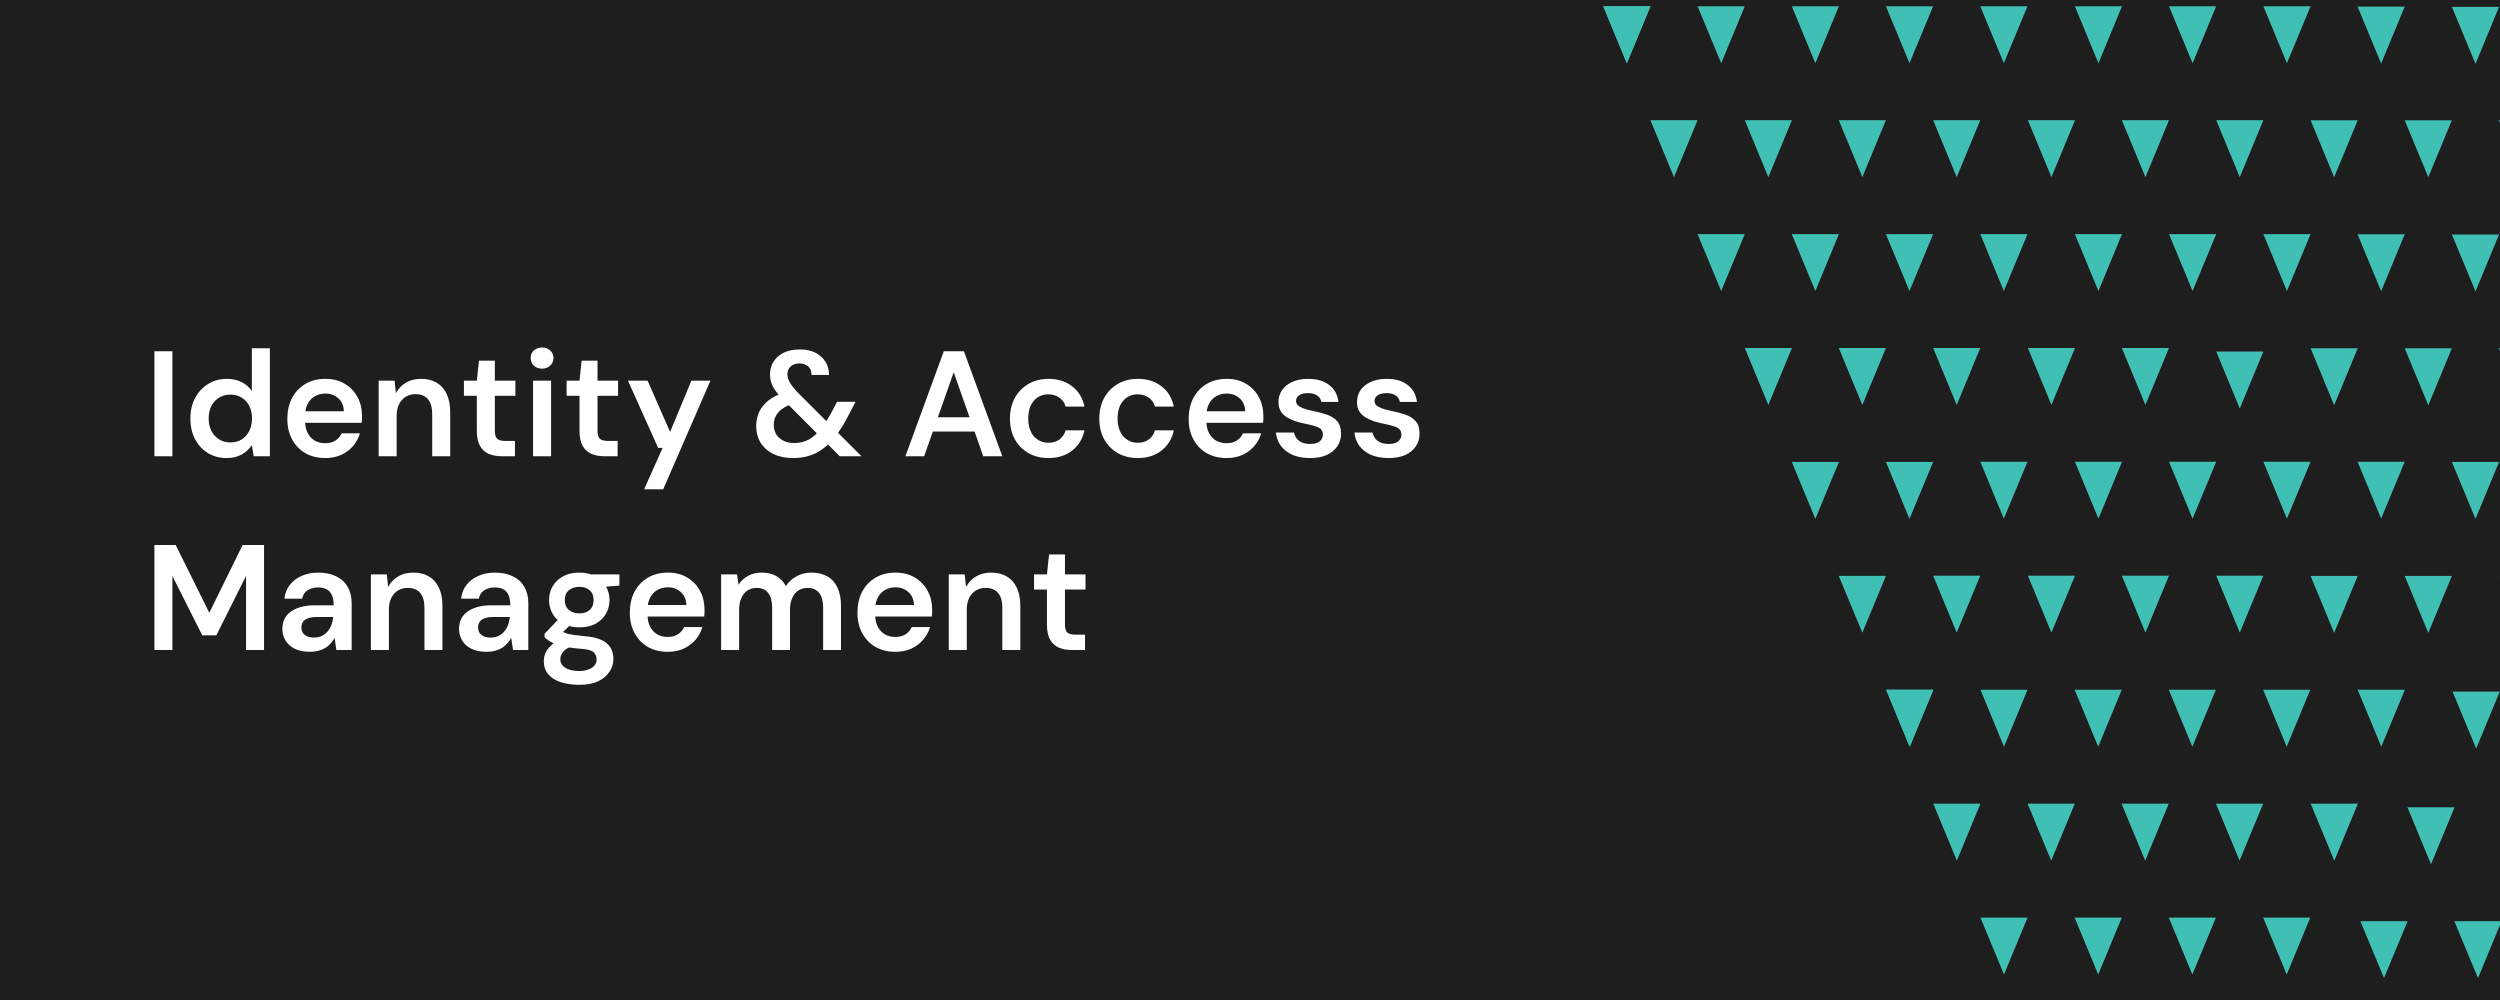 <svg xmlns="http://www.w3.org/2000/svg" fill="none" viewBox="0 0 800 320" height="320" width="800">
<rect x="0" y="0" width="800" height="320" fill="#808080" stroke="none"/>
<g clip-path="url(#clip0_8_2)">
<rect fill="#1E1E1E" height="320" width="800"></rect>
<path fill="white" d="M49.408 146V112.4H55.168V146H49.408ZM72.484 146.576C70.244 146.576 68.244 146.032 66.484 144.944C64.724 143.856 63.348 142.352 62.356 140.432C61.396 138.512 60.916 136.336 60.916 133.904C60.916 131.472 61.412 129.312 62.404 127.424C63.396 125.504 64.772 124 66.532 122.912C68.324 121.792 70.34 121.232 72.58 121.232C74.404 121.232 75.988 121.584 77.332 122.288C78.708 122.96 79.796 123.92 80.596 125.168V111.44H86.356V146H81.172L80.596 142.496C80.084 143.2 79.46 143.872 78.724 144.512C77.988 145.12 77.108 145.616 76.084 146C75.06 146.384 73.86 146.576 72.484 146.576ZM73.684 141.584C75.06 141.584 76.276 141.264 77.332 140.624C78.388 139.952 79.204 139.04 79.78 137.888C80.356 136.736 80.644 135.408 80.644 133.904C80.644 132.4 80.356 131.072 79.78 129.92C79.204 128.768 78.388 127.872 77.332 127.232C76.276 126.592 75.06 126.272 73.684 126.272C72.372 126.272 71.188 126.592 70.132 127.232C69.076 127.872 68.244 128.768 67.636 129.92C67.06 131.072 66.772 132.4 66.772 133.904C66.772 135.408 67.06 136.736 67.636 137.888C68.244 139.04 69.076 139.952 70.132 140.624C71.188 141.264 72.372 141.584 73.684 141.584ZM104.091 146.576C101.691 146.576 99.579 146.064 97.755 145.04C95.931 143.984 94.507 142.512 93.483 140.624C92.459 138.736 91.947 136.56 91.947 134.096C91.947 131.536 92.443 129.296 93.435 127.376C94.459 125.456 95.883 123.952 97.707 122.864C99.563 121.776 101.707 121.232 104.139 121.232C106.507 121.232 108.571 121.76 110.331 122.816C112.091 123.872 113.451 125.296 114.411 127.088C115.371 128.848 115.851 130.832 115.851 133.04C115.851 133.36 115.851 133.712 115.851 134.096C115.851 134.48 115.819 134.88 115.755 135.296H96.075V131.6H110.043C109.979 129.84 109.387 128.464 108.267 127.472C107.147 126.448 105.755 125.936 104.091 125.936C102.907 125.936 101.819 126.208 100.827 126.752C99.835 127.296 99.051 128.112 98.475 129.2C97.899 130.256 97.611 131.6 97.611 133.232V134.624C97.611 136.128 97.883 137.424 98.427 138.512C99.003 139.6 99.771 140.432 100.731 141.008C101.723 141.552 102.827 141.824 104.043 141.824C105.387 141.824 106.491 141.536 107.355 140.96C108.251 140.384 108.907 139.616 109.323 138.656H115.179C114.731 140.16 113.995 141.52 112.971 142.736C111.947 143.92 110.683 144.864 109.179 145.568C107.675 146.24 105.979 146.576 104.091 146.576ZM121.169 146V121.808H126.257L126.689 125.84C127.425 124.432 128.481 123.312 129.857 122.48C131.233 121.648 132.865 121.232 134.753 121.232C136.705 121.232 138.369 121.648 139.745 122.48C141.121 123.28 142.177 124.464 142.913 126.032C143.681 127.6 144.065 129.552 144.065 131.888V146H138.305V132.416C138.305 130.4 137.857 128.848 136.961 127.76C136.065 126.672 134.737 126.128 132.977 126.128C131.825 126.128 130.785 126.4 129.857 126.944C128.961 127.488 128.241 128.288 127.697 129.344C127.185 130.368 126.929 131.616 126.929 133.088V146H121.169ZM160.65 146C159.018 146 157.594 145.744 156.378 145.232C155.194 144.72 154.266 143.872 153.594 142.688C152.922 141.504 152.586 139.904 152.586 137.888V126.656H148.458V121.808H152.586L153.258 115.424H158.346V121.808H164.922V126.656H158.346V137.888C158.346 139.104 158.602 139.952 159.114 140.432C159.658 140.88 160.554 141.104 161.802 141.104H164.778V146H160.65ZM170.581 146V121.808H176.341V146H170.581ZM173.461 117.968C172.405 117.968 171.525 117.648 170.821 117.008C170.149 116.336 169.813 115.52 169.813 114.56C169.813 113.568 170.149 112.768 170.821 112.16C171.525 111.52 172.405 111.2 173.461 111.2C174.517 111.2 175.381 111.52 176.053 112.16C176.757 112.768 177.109 113.568 177.109 114.56C177.109 115.52 176.757 116.336 176.053 117.008C175.381 117.648 174.517 117.968 173.461 117.968ZM193.509 146C191.877 146 190.453 145.744 189.237 145.232C188.053 144.72 187.125 143.872 186.453 142.688C185.781 141.504 185.445 139.904 185.445 137.888V126.656H181.317V121.808H185.445L186.117 115.424H191.205V121.808H197.781V126.656H191.205V137.888C191.205 139.104 191.461 139.952 191.973 140.432C192.517 140.88 193.413 141.104 194.661 141.104H197.637V146H193.509ZM206.128 156.56L212.032 143.312H210.592L200.944 121.808H207.232L214.432 138.224L221.248 121.808H227.344L212.224 156.56H206.128ZM268.72 146L250.48 127.712C249.008 126.24 247.952 124.896 247.312 123.68C246.704 122.464 246.4 121.184 246.4 119.84C246.4 118.304 246.768 116.944 247.504 115.76C248.272 114.544 249.36 113.584 250.768 112.88C252.208 112.176 253.936 111.824 255.952 111.824C257.968 111.824 259.664 112.192 261.04 112.928C262.416 113.664 263.472 114.64 264.208 115.856C264.944 117.072 265.296 118.448 265.264 119.984H259.696C259.696 118.768 259.328 117.856 258.592 117.248C257.856 116.608 256.96 116.288 255.904 116.288C254.688 116.288 253.728 116.608 253.024 117.248C252.32 117.888 251.968 118.736 251.968 119.792C251.968 120.624 252.224 121.488 252.736 122.384C253.248 123.248 254 124.224 254.992 125.312L275.68 146H268.72ZM253.84 146.576C251.44 146.576 249.344 146.16 247.552 145.328C245.792 144.464 244.416 143.264 243.424 141.728C242.464 140.16 241.984 138.336 241.984 136.256C241.984 134.656 242.304 133.168 242.944 131.792C243.616 130.416 244.608 129.2 245.92 128.144C247.264 127.088 248.928 126.24 250.912 125.6L253.072 124.88L255.712 128.48L253.6 129.2C251.584 129.872 250.08 130.784 249.088 131.936C248.096 133.088 247.6 134.432 247.6 135.968C247.6 137.056 247.856 138.048 248.368 138.944C248.912 139.808 249.68 140.496 250.672 141.008C251.664 141.52 252.816 141.776 254.128 141.776C255.888 141.776 257.472 141.392 258.88 140.624C260.288 139.824 261.648 138.56 262.96 136.832C263.568 136.064 264.176 135.184 264.784 134.192C265.424 133.168 266.064 132.032 266.704 130.784L267.856 128.576H273.76L271.984 132.032C271.152 133.664 270.32 135.168 269.488 136.544C268.656 137.888 267.792 139.088 266.896 140.144C265.072 142.384 263.104 144.016 260.992 145.04C258.88 146.064 256.496 146.576 253.84 146.576ZM289.731 146L302.019 112.4H308.451L320.739 146H314.643L305.187 119.12L295.731 146H289.731ZM295.203 138.08L296.739 133.52H313.299L314.835 138.08H295.203ZM335.469 146.576C333.101 146.576 330.973 146.048 329.085 144.992C327.229 143.904 325.773 142.416 324.717 140.528C323.693 138.608 323.181 136.432 323.181 134C323.181 131.472 323.693 129.264 324.717 127.376C325.773 125.456 327.229 123.952 329.085 122.864C330.973 121.776 333.117 121.232 335.517 121.232C338.525 121.232 341.053 122.032 343.101 123.632C345.149 125.2 346.461 127.36 347.037 130.112H340.989C340.669 128.896 339.997 127.936 338.973 127.232C337.981 126.528 336.797 126.176 335.421 126.176C334.237 126.176 333.149 126.48 332.157 127.088C331.197 127.696 330.429 128.576 329.853 129.728C329.309 130.88 329.037 132.272 329.037 133.904C329.037 135.152 329.197 136.256 329.517 137.216C329.837 138.176 330.285 138.992 330.861 139.664C331.469 140.304 332.157 140.8 332.925 141.152C333.693 141.504 334.525 141.68 335.421 141.68C336.349 141.68 337.181 141.536 337.917 141.248C338.685 140.928 339.325 140.464 339.837 139.856C340.381 139.248 340.765 138.528 340.989 137.696H347.037C346.461 140.384 345.149 142.544 343.101 144.176C341.053 145.776 338.509 146.576 335.469 146.576ZM364.063 146.576C361.695 146.576 359.567 146.048 357.679 144.992C355.823 143.904 354.367 142.416 353.311 140.528C352.287 138.608 351.775 136.432 351.775 134C351.775 131.472 352.287 129.264 353.311 127.376C354.367 125.456 355.823 123.952 357.679 122.864C359.567 121.776 361.711 121.232 364.111 121.232C367.119 121.232 369.647 122.032 371.695 123.632C373.743 125.2 375.055 127.36 375.631 130.112H369.583C369.263 128.896 368.591 127.936 367.567 127.232C366.575 126.528 365.391 126.176 364.015 126.176C362.831 126.176 361.743 126.48 360.751 127.088C359.791 127.696 359.023 128.576 358.447 129.728C357.903 130.88 357.631 132.272 357.631 133.904C357.631 135.152 357.791 136.256 358.111 137.216C358.431 138.176 358.879 138.992 359.455 139.664C360.063 140.304 360.751 140.8 361.519 141.152C362.287 141.504 363.119 141.68 364.015 141.68C364.943 141.68 365.775 141.536 366.511 141.248C367.279 140.928 367.919 140.464 368.431 139.856C368.975 139.248 369.359 138.528 369.583 137.696H375.631C375.055 140.384 373.743 142.544 371.695 144.176C369.647 145.776 367.103 146.576 364.063 146.576ZM392.513 146.576C390.113 146.576 388.001 146.064 386.177 145.04C384.353 143.984 382.929 142.512 381.905 140.624C380.881 138.736 380.369 136.56 380.369 134.096C380.369 131.536 380.865 129.296 381.857 127.376C382.881 125.456 384.305 123.952 386.129 122.864C387.985 121.776 390.129 121.232 392.561 121.232C394.929 121.232 396.993 121.76 398.753 122.816C400.513 123.872 401.873 125.296 402.833 127.088C403.793 128.848 404.273 130.832 404.273 133.04C404.273 133.36 404.273 133.712 404.273 134.096C404.273 134.48 404.241 134.88 404.177 135.296H384.497V131.6H398.465C398.401 129.84 397.809 128.464 396.689 127.472C395.569 126.448 394.177 125.936 392.513 125.936C391.329 125.936 390.241 126.208 389.249 126.752C388.257 127.296 387.473 128.112 386.897 129.2C386.321 130.256 386.033 131.6 386.033 133.232V134.624C386.033 136.128 386.305 137.424 386.849 138.512C387.425 139.6 388.193 140.432 389.153 141.008C390.145 141.552 391.249 141.824 392.465 141.824C393.809 141.824 394.913 141.536 395.777 140.96C396.673 140.384 397.329 139.616 397.745 138.656H403.601C403.153 140.16 402.417 141.52 401.393 142.736C400.369 143.92 399.105 144.864 397.601 145.568C396.097 146.24 394.401 146.576 392.513 146.576ZM419.239 146.576C417.095 146.576 415.223 146.24 413.623 145.568C412.055 144.864 410.807 143.904 409.879 142.688C408.983 141.44 408.455 140.016 408.295 138.416H414.055C414.215 139.088 414.503 139.712 414.919 140.288C415.335 140.832 415.895 141.264 416.599 141.584C417.335 141.904 418.199 142.064 419.191 142.064C420.151 142.064 420.935 141.936 421.543 141.68C422.151 141.392 422.599 141.024 422.887 140.576C423.175 140.128 423.319 139.648 423.319 139.136C423.319 138.368 423.111 137.776 422.695 137.36C422.279 136.944 421.671 136.624 420.871 136.4C420.103 136.144 419.175 135.904 418.087 135.68C416.935 135.456 415.815 135.184 414.727 134.864C413.671 134.512 412.711 134.08 411.847 133.568C411.015 133.056 410.343 132.4 409.831 131.6C409.351 130.8 409.111 129.824 409.111 128.672C409.111 127.264 409.479 126 410.215 124.88C410.983 123.76 412.071 122.88 413.479 122.24C414.919 121.568 416.631 121.232 418.615 121.232C421.431 121.232 423.671 121.888 425.335 123.2C427.031 124.48 428.023 126.288 428.311 128.624H422.839C422.679 127.728 422.231 127.04 421.495 126.56C420.759 126.048 419.783 125.792 418.567 125.792C417.319 125.792 416.359 126.032 415.687 126.512C415.047 126.96 414.727 127.568 414.727 128.336C414.727 128.816 414.919 129.264 415.303 129.68C415.719 130.064 416.311 130.4 417.079 130.688C417.847 130.944 418.791 131.2 419.911 131.456C421.703 131.808 423.287 132.224 424.663 132.704C426.039 133.184 427.127 133.888 427.927 134.816C428.727 135.744 429.127 137.056 429.127 138.752C429.159 140.288 428.759 141.648 427.927 142.832C427.127 144.016 425.991 144.944 424.519 145.616C423.047 146.256 421.287 146.576 419.239 146.576ZM444.364 146.576C442.22 146.576 440.348 146.24 438.748 145.568C437.18 144.864 435.932 143.904 435.004 142.688C434.108 141.44 433.58 140.016 433.42 138.416H439.18C439.34 139.088 439.628 139.712 440.044 140.288C440.46 140.832 441.02 141.264 441.724 141.584C442.46 141.904 443.324 142.064 444.316 142.064C445.276 142.064 446.06 141.936 446.668 141.68C447.276 141.392 447.724 141.024 448.012 140.576C448.3 140.128 448.444 139.648 448.444 139.136C448.444 138.368 448.236 137.776 447.82 137.36C447.404 136.944 446.796 136.624 445.996 136.4C445.228 136.144 444.3 135.904 443.212 135.68C442.06 135.456 440.94 135.184 439.852 134.864C438.796 134.512 437.836 134.08 436.972 133.568C436.14 133.056 435.468 132.4 434.956 131.6C434.476 130.8 434.236 129.824 434.236 128.672C434.236 127.264 434.604 126 435.34 124.88C436.108 123.76 437.196 122.88 438.604 122.24C440.044 121.568 441.756 121.232 443.74 121.232C446.556 121.232 448.796 121.888 450.46 123.2C452.156 124.48 453.148 126.288 453.436 128.624H447.964C447.804 127.728 447.356 127.04 446.62 126.56C445.884 126.048 444.908 125.792 443.692 125.792C442.444 125.792 441.484 126.032 440.812 126.512C440.172 126.96 439.852 127.568 439.852 128.336C439.852 128.816 440.044 129.264 440.428 129.68C440.844 130.064 441.436 130.4 442.204 130.688C442.972 130.944 443.916 131.2 445.036 131.456C446.828 131.808 448.412 132.224 449.788 132.704C451.164 133.184 452.252 133.888 453.052 134.816C453.852 135.744 454.252 137.056 454.252 138.752C454.284 140.288 453.884 141.648 453.052 142.832C452.252 144.016 451.116 144.944 449.644 145.616C448.172 146.256 446.412 146.576 444.364 146.576ZM49.408 208V174.4H56.224L66.976 196.096L77.632 174.4H84.496V208H78.736V184.288L69.232 203.296H64.72L55.168 184.336V208H49.408ZM99.186 208.576C97.202 208.576 95.554 208.24 94.242 207.568C92.93 206.896 91.954 206 91.314 204.88C90.674 203.76 90.354 202.544 90.354 201.232C90.354 199.696 90.738 198.368 91.506 197.248C92.306 196.128 93.474 195.264 95.01 194.656C96.546 194.016 98.434 193.696 100.674 193.696H106.77C106.77 192.416 106.594 191.36 106.242 190.528C105.89 189.664 105.346 189.024 104.61 188.608C103.874 188.192 102.93 187.984 101.778 187.984C100.466 187.984 99.346 188.288 98.418 188.896C97.49 189.472 96.914 190.368 96.69 191.584H91.026C91.218 189.856 91.794 188.384 92.754 187.168C93.714 185.92 94.978 184.96 96.546 184.288C98.146 183.584 99.89 183.232 101.778 183.232C104.05 183.232 105.986 183.632 107.586 184.432C109.186 185.2 110.402 186.32 111.234 187.792C112.098 189.232 112.53 190.976 112.53 193.024V208H107.634L107.058 204.112C106.738 204.752 106.322 205.344 105.81 205.888C105.33 206.432 104.77 206.912 104.13 207.328C103.49 207.712 102.754 208.016 101.922 208.24C101.122 208.464 100.21 208.576 99.186 208.576ZM100.482 204.016C101.41 204.016 102.226 203.856 102.93 203.536C103.666 203.184 104.29 202.704 104.802 202.096C105.346 201.456 105.762 200.752 106.05 199.984C106.338 199.216 106.53 198.4 106.626 197.536V197.44H101.298C100.178 197.44 99.25 197.584 98.514 197.872C97.778 198.128 97.25 198.512 96.93 199.024C96.61 199.536 96.45 200.128 96.45 200.8C96.45 201.472 96.61 202.048 96.93 202.528C97.25 203.008 97.714 203.376 98.322 203.632C98.93 203.888 99.65 204.016 100.482 204.016ZM118.685 208V183.808H123.773L124.205 187.84C124.941 186.432 125.997 185.312 127.373 184.48C128.749 183.648 130.381 183.232 132.269 183.232C134.221 183.232 135.885 183.648 137.261 184.48C138.637 185.28 139.693 186.464 140.429 188.032C141.197 189.6 141.581 191.552 141.581 193.888V208H135.821V194.416C135.821 192.4 135.373 190.848 134.477 189.76C133.581 188.672 132.253 188.128 130.493 188.128C129.341 188.128 128.301 188.4 127.373 188.944C126.477 189.488 125.757 190.288 125.213 191.344C124.701 192.368 124.445 193.616 124.445 195.088V208H118.685ZM155.718 208.576C153.734 208.576 152.086 208.24 150.773 207.568C149.462 206.896 148.486 206 147.846 204.88C147.206 203.76 146.886 202.544 146.886 201.232C146.886 199.696 147.27 198.368 148.038 197.248C148.838 196.128 150.006 195.264 151.542 194.656C153.078 194.016 154.966 193.696 157.206 193.696H163.302C163.302 192.416 163.126 191.36 162.774 190.528C162.422 189.664 161.878 189.024 161.142 188.608C160.406 188.192 159.462 187.984 158.31 187.984C156.998 187.984 155.878 188.288 154.95 188.896C154.022 189.472 153.446 190.368 153.222 191.584H147.558C147.75 189.856 148.326 188.384 149.286 187.168C150.246 185.92 151.51 184.96 153.078 184.288C154.678 183.584 156.422 183.232 158.31 183.232C160.582 183.232 162.518 183.632 164.118 184.432C165.718 185.2 166.934 186.32 167.766 187.792C168.63 189.232 169.062 190.976 169.062 193.024V208H164.166L163.59 204.112C163.27 204.752 162.854 205.344 162.342 205.888C161.862 206.432 161.302 206.912 160.662 207.328C160.022 207.712 159.286 208.016 158.454 208.24C157.654 208.464 156.742 208.576 155.718 208.576ZM157.014 204.016C157.942 204.016 158.758 203.856 159.462 203.536C160.198 203.184 160.822 202.704 161.334 202.096C161.878 201.456 162.294 200.752 162.582 199.984C162.87 199.216 163.062 198.4 163.158 197.536V197.44H157.83C156.71 197.44 155.782 197.584 155.046 197.872C154.31 198.128 153.782 198.512 153.462 199.024C153.142 199.536 152.982 200.128 152.982 200.8C152.982 201.472 153.142 202.048 153.462 202.528C153.782 203.008 154.246 203.376 154.854 203.632C155.462 203.888 156.182 204.016 157.014 204.016ZM185.392 219.136C183.12 219.136 181.12 218.848 179.392 218.272C177.696 217.728 176.368 216.88 175.408 215.728C174.48 214.608 174.016 213.2 174.016 211.504C174.016 210.512 174.256 209.536 174.736 208.576C175.248 207.648 176 206.784 176.992 205.984C178.016 205.152 179.312 204.432 180.88 203.824L183.424 206.608C181.888 207.152 180.816 207.808 180.208 208.576C179.6 209.344 179.296 210.128 179.296 210.928C179.296 211.76 179.552 212.448 180.064 212.992C180.608 213.568 181.328 214 182.224 214.288C183.152 214.576 184.192 214.72 185.344 214.72C186.464 214.72 187.44 214.56 188.272 214.24C189.104 213.952 189.744 213.536 190.192 212.992C190.672 212.448 190.912 211.792 190.912 211.024C190.912 210.064 190.576 209.28 189.904 208.672C189.232 208.096 187.904 207.744 185.92 207.616C184.224 207.488 182.736 207.312 181.456 207.088C180.176 206.832 179.072 206.544 178.144 206.224C177.248 205.904 176.48 205.552 175.84 205.168C175.2 204.752 174.672 204.336 174.256 203.92V202.816L179.296 197.536L183.568 198.928L177.904 204.448L179.392 201.664C179.712 201.888 180.032 202.096 180.352 202.288C180.704 202.48 181.136 202.656 181.648 202.816C182.192 202.944 182.896 203.072 183.76 203.2C184.624 203.328 185.744 203.456 187.12 203.584C189.264 203.744 191.008 204.128 192.352 204.736C193.696 205.344 194.688 206.16 195.328 207.184C195.968 208.208 196.288 209.44 196.288 210.88C196.288 212.288 195.888 213.616 195.088 214.864C194.32 216.112 193.136 217.136 191.536 217.936C189.936 218.736 187.888 219.136 185.392 219.136ZM185.392 200.752C183.376 200.752 181.632 200.368 180.16 199.6C178.72 198.8 177.616 197.744 176.848 196.432C176.08 195.088 175.696 193.616 175.696 192.016C175.696 190.384 176.08 188.912 176.848 187.6C177.616 186.288 178.72 185.232 180.16 184.432C181.632 183.632 183.376 183.232 185.392 183.232C187.408 183.232 189.136 183.632 190.576 184.432C192.016 185.232 193.12 186.288 193.888 187.6C194.656 188.912 195.04 190.384 195.04 192.016C195.04 193.616 194.656 195.088 193.888 196.432C193.12 197.744 192.016 198.8 190.576 199.6C189.136 200.368 187.408 200.752 185.392 200.752ZM185.392 196.288C186.768 196.288 187.872 195.92 188.704 195.184C189.536 194.448 189.952 193.392 189.952 192.016C189.952 190.64 189.536 189.6 188.704 188.896C187.872 188.16 186.768 187.792 185.392 187.792C184.016 187.792 182.896 188.16 182.032 188.896C181.168 189.6 180.736 190.64 180.736 192.016C180.736 193.392 181.168 194.448 182.032 195.184C182.896 195.92 184.016 196.288 185.392 196.288ZM189.376 188.032L188.272 183.808H198.208V187.408L189.376 188.032ZM213.685 208.576C211.285 208.576 209.173 208.064 207.349 207.04C205.525 205.984 204.101 204.512 203.077 202.624C202.053 200.736 201.541 198.56 201.541 196.096C201.541 193.536 202.037 191.296 203.029 189.376C204.053 187.456 205.477 185.952 207.301 184.864C209.157 183.776 211.301 183.232 213.733 183.232C216.101 183.232 218.165 183.76 219.925 184.816C221.685 185.872 223.045 187.296 224.005 189.088C224.965 190.848 225.445 192.832 225.445 195.04C225.445 195.36 225.445 195.712 225.445 196.096C225.445 196.48 225.413 196.88 225.349 197.296H205.669V193.6H219.637C219.573 191.84 218.981 190.464 217.861 189.472C216.741 188.448 215.349 187.936 213.685 187.936C212.501 187.936 211.413 188.208 210.421 188.752C209.429 189.296 208.645 190.112 208.069 191.2C207.493 192.256 207.205 193.6 207.205 195.232V196.624C207.205 198.128 207.477 199.424 208.021 200.512C208.597 201.6 209.365 202.432 210.325 203.008C211.317 203.552 212.421 203.824 213.637 203.824C214.981 203.824 216.085 203.536 216.949 202.96C217.845 202.384 218.501 201.616 218.917 200.656H224.773C224.325 202.16 223.589 203.52 222.565 204.736C221.541 205.92 220.277 206.864 218.773 207.568C217.269 208.24 215.573 208.576 213.685 208.576ZM230.763 208V183.808H235.851L236.331 187.12C237.099 185.904 238.107 184.96 239.355 184.288C240.635 183.584 242.091 183.232 243.723 183.232C244.939 183.232 246.027 183.392 246.987 183.712C247.979 184.032 248.843 184.512 249.579 185.152C250.347 185.792 250.971 186.592 251.451 187.552C252.347 186.208 253.515 185.152 254.955 184.384C256.395 183.616 257.963 183.232 259.659 183.232C261.675 183.232 263.387 183.648 264.795 184.48C266.203 185.28 267.275 186.48 268.011 188.08C268.747 189.648 269.115 191.584 269.115 193.888V208H263.403V194.464C263.403 192.416 262.987 190.848 262.155 189.76C261.323 188.672 260.091 188.128 258.459 188.128C257.339 188.128 256.347 188.4 255.483 188.944C254.651 189.488 253.995 190.288 253.515 191.344C253.035 192.368 252.795 193.632 252.795 195.136V208H247.083V194.464C247.083 192.416 246.667 190.848 245.835 189.76C245.003 188.672 243.755 188.128 242.091 188.128C241.035 188.128 240.075 188.4 239.211 188.944C238.379 189.488 237.723 190.288 237.243 191.344C236.763 192.368 236.523 193.632 236.523 195.136V208H230.763ZM286.528 208.576C284.128 208.576 282.016 208.064 280.192 207.04C278.368 205.984 276.944 204.512 275.92 202.624C274.896 200.736 274.384 198.56 274.384 196.096C274.384 193.536 274.88 191.296 275.872 189.376C276.896 187.456 278.32 185.952 280.144 184.864C282 183.776 284.144 183.232 286.576 183.232C288.944 183.232 291.008 183.76 292.768 184.816C294.528 185.872 295.888 187.296 296.848 189.088C297.808 190.848 298.288 192.832 298.288 195.04C298.288 195.36 298.288 195.712 298.288 196.096C298.288 196.48 298.256 196.88 298.192 197.296H278.512V193.6H292.48C292.416 191.84 291.824 190.464 290.704 189.472C289.584 188.448 288.192 187.936 286.528 187.936C285.344 187.936 284.256 188.208 283.264 188.752C282.272 189.296 281.488 190.112 280.912 191.2C280.336 192.256 280.048 193.6 280.048 195.232V196.624C280.048 198.128 280.32 199.424 280.864 200.512C281.44 201.6 282.208 202.432 283.168 203.008C284.16 203.552 285.264 203.824 286.48 203.824C287.824 203.824 288.928 203.536 289.792 202.96C290.688 202.384 291.344 201.616 291.76 200.656H297.616C297.168 202.16 296.432 203.52 295.408 204.736C294.384 205.92 293.12 206.864 291.616 207.568C290.112 208.24 288.416 208.576 286.528 208.576ZM303.607 208V183.808H308.695L309.127 187.84C309.863 186.432 310.919 185.312 312.295 184.48C313.671 183.648 315.303 183.232 317.191 183.232C319.143 183.232 320.807 183.648 322.183 184.48C323.559 185.28 324.615 186.464 325.351 188.032C326.119 189.6 326.503 191.552 326.503 193.888V208H320.743V194.416C320.743 192.4 320.295 190.848 319.399 189.76C318.503 188.672 317.175 188.128 315.415 188.128C314.263 188.128 313.223 188.4 312.295 188.944C311.399 189.488 310.679 190.288 310.135 191.344C309.623 192.368 309.367 193.616 309.367 195.088V208H303.607ZM343.087 208C341.455 208 340.031 207.744 338.815 207.232C337.631 206.72 336.703 205.872 336.031 204.688C335.359 203.504 335.023 201.904 335.023 199.888V188.656H330.895V183.808H335.023L335.695 177.424H340.783V183.808H347.359V188.656H340.783V199.888C340.783 201.104 341.039 201.952 341.551 202.432C342.095 202.88 342.991 203.104 344.239 203.104H347.215V208H343.087Z"></path>
<g clip-path="url(#clip1_8_2)">
<path fill="#40BFB4" d="M513 2L520.543 20.23L528.11 2H513Z" clip-rule="evenodd" fill-rule="evenodd"></path>
<path fill="#40BFB4" d="M573.368 147.819L580.911 166.049L588.454 147.819H573.368Z" clip-rule="evenodd" fill-rule="evenodd"></path>
<path fill="#40BFB4" d="M603.492 147.819L611.035 166.049L618.602 147.819H603.492Z" clip-rule="evenodd" fill-rule="evenodd"></path>
<path fill="#40BFB4" d="M573.368 74.921L580.911 93.128L588.454 74.921H573.368Z" clip-rule="evenodd" fill-rule="evenodd"></path>
<path fill="#40BFB4" d="M603.492 74.921L611.035 93.128L618.602 74.921H603.492Z" clip-rule="evenodd" fill-rule="evenodd"></path>
<path fill="#40BFB4" d="M558.33 111.358L565.873 129.589L573.416 111.358H558.33Z" clip-rule="evenodd" fill-rule="evenodd"></path>
<path fill="#40BFB4" d="M618.602 111.358L626.145 129.589L633.688 111.358H618.602Z" clip-rule="evenodd" fill-rule="evenodd"></path>
<path fill="#40BFB4" d="M633.688 74.921L641.231 93.128L648.798 74.921H633.688Z" clip-rule="evenodd" fill-rule="evenodd"></path>
<path fill="#40BFB4" d="M543.22 74.921L550.788 93.128L558.331 74.921H543.22Z" clip-rule="evenodd" fill-rule="evenodd"></path>
<path fill="#40BFB4" d="M573.368 2L580.911 20.23L588.454 2H573.368Z" clip-rule="evenodd" fill-rule="evenodd"></path>
<path fill="#40BFB4" d="M603.492 2L611.035 20.23L618.602 2H603.492Z" clip-rule="evenodd" fill-rule="evenodd"></path>
<path fill="#40BFB4" d="M633.688 2L641.231 20.23L648.798 2H633.688Z" clip-rule="evenodd" fill-rule="evenodd"></path>
<path fill="#40BFB4" d="M543.22 2L550.788 20.23L558.331 2H543.22Z" clip-rule="evenodd" fill-rule="evenodd"></path>
<path fill="#40BFB4" d="M528.134 38.461L535.677 56.691L543.22 38.461H528.134Z" clip-rule="evenodd" fill-rule="evenodd"></path>
<path fill="#40BFB4" d="M513.097 2L520.64 20.23L528.183 2H513.097Z" clip-rule="evenodd" fill-rule="evenodd"></path>
<path fill="#40BFB4" d="M588.406 184.28L595.949 202.486L603.492 184.28H588.406Z" clip-rule="evenodd" fill-rule="evenodd"></path>
<path fill="#40BFB4" d="M588.406 111.358L595.949 129.589L603.492 111.358H588.406Z" clip-rule="evenodd" fill-rule="evenodd"></path>
<path fill="#40BFB4" d="M558.33 38.461L565.873 56.691L573.416 38.461H558.33Z" clip-rule="evenodd" fill-rule="evenodd"></path>
<path fill="#40BFB4" d="M618.602 38.461L626.145 56.691L633.688 38.461H618.602Z" clip-rule="evenodd" fill-rule="evenodd"></path>
<path fill="#40BFB4" d="M588.406 38.461L595.949 56.691L603.492 38.461H588.406Z" clip-rule="evenodd" fill-rule="evenodd"></path>
<path fill="#40BFB4" d="M663.957 2L671.5 20.23L679.043 2H663.957Z" clip-rule="evenodd" fill-rule="evenodd"></path>
<path fill="#40BFB4" d="M694.08 2L701.623 20.23L709.19 2H694.08Z" clip-rule="evenodd" fill-rule="evenodd"></path>
<path fill="#40BFB4" d="M724.277 2L731.82 20.23L739.387 2H724.277Z" clip-rule="evenodd" fill-rule="evenodd"></path>
<path fill="#40BFB4" d="M648.919 38.461L656.462 56.691L664.005 38.461H648.919Z" clip-rule="evenodd" fill-rule="evenodd"></path>
<path fill="#40BFB4" d="M603.516 220.716L611.059 238.947L618.602 220.716H603.516Z" clip-rule="evenodd" fill-rule="evenodd"></path>
<path fill="#40BFB4" d="M663.884 293.638L671.427 311.844L678.97 293.638H663.884Z" clip-rule="evenodd" fill-rule="evenodd"></path>
<path fill="#40BFB4" d="M694.008 293.638L701.551 311.844L709.094 293.638H694.008Z" clip-rule="evenodd" fill-rule="evenodd"></path>
<path fill="#40BFB4" d="M724.204 293.638L731.747 311.844L739.29 293.638H724.204Z" clip-rule="evenodd" fill-rule="evenodd"></path>
<path fill="#40BFB4" d="M633.737 293.638L641.28 311.844L648.823 293.638H633.737Z" clip-rule="evenodd" fill-rule="evenodd"></path>
<path fill="#40BFB4" d="M663.884 220.716L671.427 238.947L678.97 220.716H663.884Z" clip-rule="evenodd" fill-rule="evenodd"></path>
<path fill="#40BFB4" d="M694.008 220.716L701.551 238.947L709.094 220.716H694.008Z" clip-rule="evenodd" fill-rule="evenodd"></path>
<path fill="#40BFB4" d="M724.204 220.716L731.747 238.947L739.29 220.716H724.204Z" clip-rule="evenodd" fill-rule="evenodd"></path>
<path fill="#40BFB4" d="M633.737 220.716L641.28 238.947L648.823 220.716H633.737Z" clip-rule="evenodd" fill-rule="evenodd"></path>
<path fill="#40BFB4" d="M618.65 257.177L626.193 275.407L633.736 257.177H618.65Z" clip-rule="evenodd" fill-rule="evenodd"></path>
<path fill="#40BFB4" d="M603.613 220.716L611.156 238.947L618.699 220.716H603.613Z" clip-rule="evenodd" fill-rule="evenodd"></path>
<path fill="#40BFB4" d="M648.822 257.177L656.389 275.407L663.932 257.177H648.822Z" clip-rule="evenodd" fill-rule="evenodd"></path>
<path fill="#40BFB4" d="M709.094 257.177L716.661 275.407L724.204 257.177H709.094Z" clip-rule="evenodd" fill-rule="evenodd"></path>
<path fill="#40BFB4" d="M678.898 257.177L686.465 275.407L694.008 257.177H678.898Z" clip-rule="evenodd" fill-rule="evenodd"></path>
<path fill="#40BFB4" d="M754.448 220.716L762.016 238.947L769.559 220.716H754.448Z" clip-rule="evenodd" fill-rule="evenodd"></path>
<path fill="#40BFB4" d="M739.411 257.177L746.978 275.407L754.521 257.177H739.411Z" clip-rule="evenodd" fill-rule="evenodd"></path>
<path fill="#40BFB4" d="M784.596 2.193L792.164 20.423L799.707 2.193H784.596Z" clip-rule="evenodd" fill-rule="evenodd"></path>
<path fill="#40BFB4" d="M754.425 2.12L761.968 20.351L769.511 2.12H754.425Z" clip-rule="evenodd" fill-rule="evenodd"></path>
<path fill="#40BFB4" d="M799.634 38.485L807.201 56.715L814.744 38.485H799.634Z" clip-rule="evenodd" fill-rule="evenodd"></path>
<path fill="#40BFB4" d="M769.51 38.485L777.053 56.715L784.596 38.485H769.51Z" clip-rule="evenodd" fill-rule="evenodd"></path>
<path fill="#40BFB4" d="M739.386 38.485L746.929 56.715L754.472 38.485H739.386Z" clip-rule="evenodd" fill-rule="evenodd"></path>
<path fill="#40BFB4" d="M799.634 111.454L807.201 129.685L814.744 111.454H799.634Z" clip-rule="evenodd" fill-rule="evenodd"></path>
<path fill="#40BFB4" d="M769.51 111.454L777.053 129.685L784.596 111.454H769.51Z" clip-rule="evenodd" fill-rule="evenodd"></path>
<path fill="#40BFB4" d="M739.386 111.454L746.929 129.685L754.472 111.454H739.386Z" clip-rule="evenodd" fill-rule="evenodd"></path>
<path fill="#40BFB4" d="M769.51 184.304L777.053 202.534L784.596 184.304H769.51Z" clip-rule="evenodd" fill-rule="evenodd"></path>
<path fill="#40BFB4" d="M739.386 184.304L746.929 202.534L754.472 184.304H739.386Z" clip-rule="evenodd" fill-rule="evenodd"></path>
<path fill="#40BFB4" d="M784.596 75.042L792.164 93.248L799.707 75.042H784.596Z" clip-rule="evenodd" fill-rule="evenodd"></path>
<path fill="#40BFB4" d="M754.425 74.97L761.968 93.2L769.511 74.97H754.425Z" clip-rule="evenodd" fill-rule="evenodd"></path>
<path fill="#40BFB4" d="M784.596 147.819L792.164 166.049L799.707 147.819H784.596Z" clip-rule="evenodd" fill-rule="evenodd"></path>
<path fill="#40BFB4" d="M754.425 147.747L761.968 165.977L769.511 147.747H754.425Z" clip-rule="evenodd" fill-rule="evenodd"></path>
<path fill="#40BFB4" d="M799.923 184.882L807.466 203.112L815.009 184.882H799.923Z" clip-rule="evenodd" fill-rule="evenodd"></path>
<path fill="#40BFB4" d="M784.813 221.318L792.38 239.549L799.923 221.318H784.813Z" clip-rule="evenodd" fill-rule="evenodd"></path>
<path fill="#40BFB4" d="M770.378 258.333L777.921 276.563L785.464 258.333H770.378Z" clip-rule="evenodd" fill-rule="evenodd"></path>
<path fill="#40BFB4" d="M755.34 294.794L762.883 313L770.426 294.794H755.34Z" clip-rule="evenodd" fill-rule="evenodd"></path>
<path fill="#40BFB4" d="M785.392 294.794L792.959 313L800.502 294.794H785.392Z" clip-rule="evenodd" fill-rule="evenodd"></path>
<path fill="#40BFB4" d="M709.19 38.461L716.733 56.691L724.276 38.461H709.19Z" clip-rule="evenodd" fill-rule="evenodd"></path>
<path fill="#40BFB4" d="M678.994 38.461L686.537 56.691L694.08 38.461H678.994Z" clip-rule="evenodd" fill-rule="evenodd"></path>
<path fill="#40BFB4" d="M633.688 147.747L641.231 165.977L648.798 147.747H633.688Z" clip-rule="evenodd" fill-rule="evenodd"></path>
<path fill="#40BFB4" d="M618.602 184.207L626.145 202.438L633.688 184.207H618.602Z" clip-rule="evenodd" fill-rule="evenodd"></path>
<path fill="#40BFB4" d="M663.957 147.747L671.5 165.977L679.043 147.747H663.957Z" clip-rule="evenodd" fill-rule="evenodd"></path>
<path fill="#40BFB4" d="M694.08 147.747L701.623 165.977L709.19 147.747H694.08Z" clip-rule="evenodd" fill-rule="evenodd"></path>
<path fill="#40BFB4" d="M724.277 147.747L731.82 165.977L739.387 147.747H724.277Z" clip-rule="evenodd" fill-rule="evenodd"></path>
<path fill="#40BFB4" d="M648.919 184.207L656.462 202.438L664.005 184.207H648.919Z" clip-rule="evenodd" fill-rule="evenodd"></path>
<path fill="#40BFB4" d="M709.19 184.207L716.733 202.438L724.276 184.207H709.19Z" clip-rule="evenodd" fill-rule="evenodd"></path>
<path fill="#40BFB4" d="M678.994 184.207L686.537 202.438L694.08 184.207H678.994Z" clip-rule="evenodd" fill-rule="evenodd"></path>
<path fill="#40BFB4" d="M663.957 74.921L671.5 93.128L679.043 74.921H663.957Z" clip-rule="evenodd" fill-rule="evenodd"></path>
<path fill="#40BFB4" d="M694.08 74.921L701.623 93.128L709.19 74.921H694.08Z" clip-rule="evenodd" fill-rule="evenodd"></path>
<path fill="#40BFB4" d="M724.277 74.921L731.82 93.128L739.387 74.921H724.277Z" clip-rule="evenodd" fill-rule="evenodd"></path>
<path fill="#40BFB4" d="M648.919 111.358L656.462 129.589L664.005 111.358H648.919Z" clip-rule="evenodd" fill-rule="evenodd"></path>
<path fill="#40BFB4" d="M709.19 112.492L716.733 130.722L724.276 112.492H709.19Z" clip-rule="evenodd" fill-rule="evenodd"></path>
<path fill="#40BFB4" d="M678.994 111.358L686.537 129.589L694.08 111.358H678.994Z" clip-rule="evenodd" fill-rule="evenodd"></path>
</g>
</g>
<defs>
<clipPath id="clip0_8_2">
<rect fill="white" height="320" width="800"></rect>
</clipPath>
<clipPath id="clip1_8_2">
<rect transform="translate(309 -7)" fill="white" height="320" width="491"></rect>
</clipPath>
</defs>
</svg>
